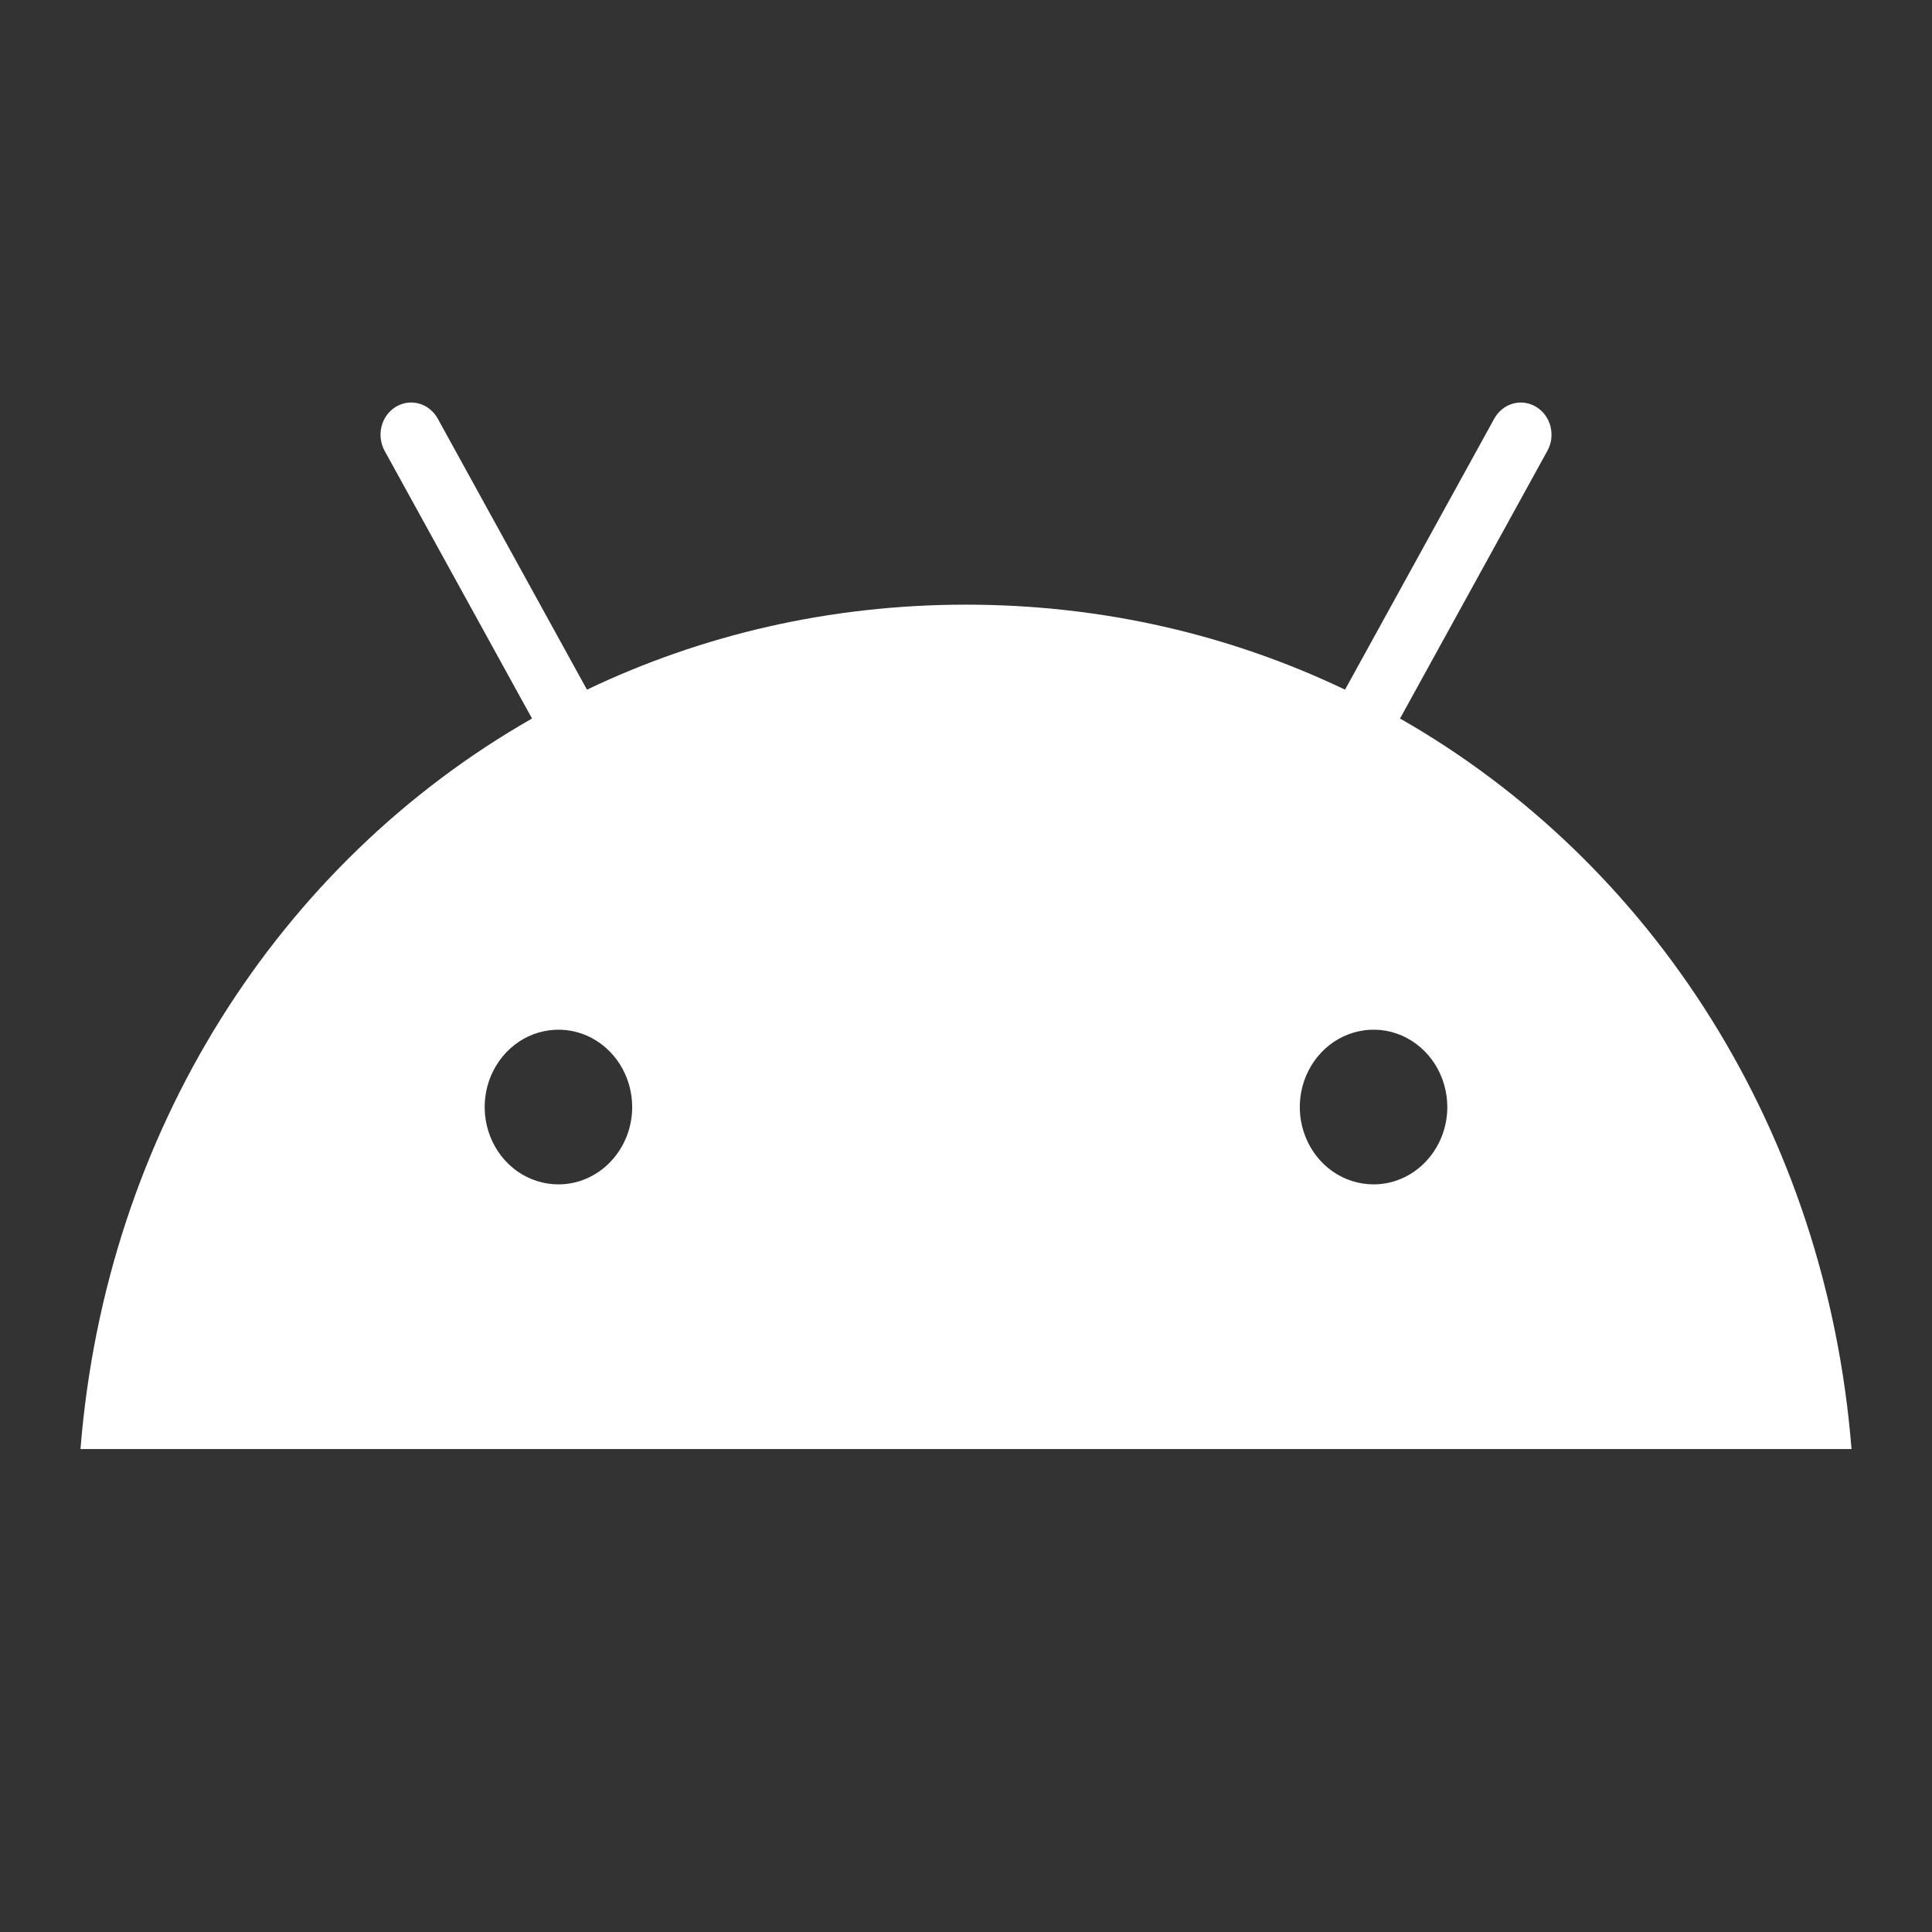 <svg width="32" height="32" viewBox="0 0 32 32" fill="none" xmlns="http://www.w3.org/2000/svg">
<rect x="0" y="0" width="32" height="32" fill="#333333" stroke="none"/>
<path d="M22.751 19.617C22.509 19.617 22.273 19.542 22.072 19.402C21.871 19.261 21.714 19.061 21.622 18.827C21.529 18.593 21.505 18.335 21.552 18.087C21.599 17.838 21.716 17.61 21.887 17.43C22.057 17.251 22.275 17.129 22.512 17.08C22.749 17.03 22.994 17.055 23.218 17.152C23.441 17.249 23.632 17.414 23.766 17.624C23.9 17.835 23.972 18.083 23.972 18.336C23.972 18.676 23.843 19.001 23.614 19.241C23.385 19.482 23.075 19.617 22.751 19.617ZM9.25 19.617C9.008 19.617 8.772 19.542 8.571 19.402C8.37 19.261 8.213 19.061 8.121 18.827C8.028 18.593 8.004 18.335 8.051 18.087C8.098 17.838 8.215 17.61 8.386 17.43C8.556 17.251 8.774 17.129 9.011 17.08C9.248 17.03 9.493 17.055 9.717 17.152C9.94 17.249 10.131 17.414 10.265 17.624C10.399 17.835 10.471 18.083 10.471 18.336C10.471 18.676 10.342 19.001 10.113 19.241C9.884 19.482 9.574 19.617 9.25 19.617ZM23.189 11.901L25.63 7.466C25.663 7.406 25.685 7.339 25.694 7.27C25.702 7.2 25.698 7.13 25.681 7.062C25.663 6.995 25.634 6.931 25.593 6.876C25.552 6.82 25.502 6.774 25.444 6.739C25.386 6.704 25.323 6.681 25.256 6.672C25.19 6.662 25.123 6.667 25.059 6.685C24.994 6.703 24.934 6.734 24.881 6.777C24.828 6.819 24.784 6.873 24.75 6.933L22.278 11.423C20.388 10.519 18.265 10.015 16 10.015C13.735 10.015 11.612 10.519 9.722 11.423L7.25 6.933C7.217 6.873 7.172 6.819 7.119 6.777C7.067 6.734 7.006 6.703 6.942 6.685C6.877 6.667 6.81 6.662 6.744 6.671C6.678 6.68 6.614 6.703 6.556 6.738C6.499 6.773 6.448 6.82 6.407 6.875C6.367 6.931 6.337 6.994 6.32 7.061C6.302 7.129 6.298 7.2 6.307 7.269C6.315 7.338 6.337 7.405 6.37 7.466L8.812 11.901C4.62 14.292 1.753 18.742 1.333 24.001L30.667 24.001C30.247 18.742 27.38 14.292 23.189 11.901Z" fill="white"/>
</svg>
